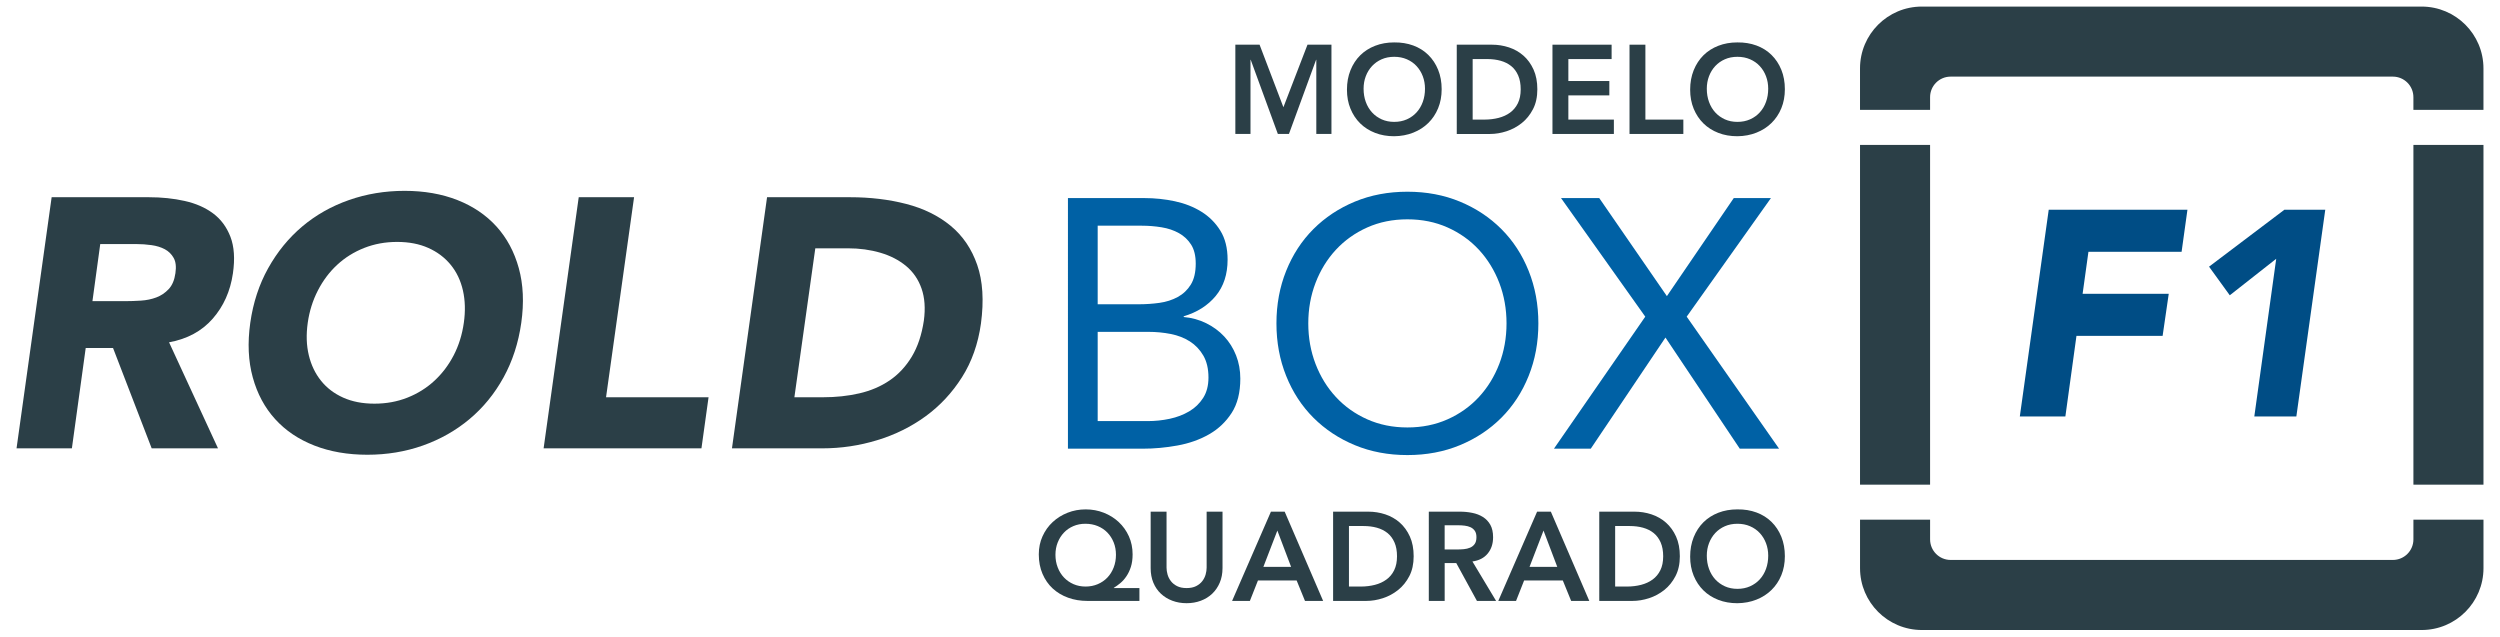 <?xml version="1.0" encoding="utf-8"?>
<!-- Generator: Adobe Illustrator 16.0.0, SVG Export Plug-In . SVG Version: 6.00 Build 0)  -->
<!DOCTYPE svg PUBLIC "-//W3C//DTD SVG 1.1//EN" "http://www.w3.org/Graphics/SVG/1.1/DTD/svg11.dtd">
<svg version="1.1" id="Camada_1" xmlns="http://www.w3.org/2000/svg" xmlns:xlink="http://www.w3.org/1999/xlink" x="0px" y="0px"
	 width="216px" height="55px" viewBox="0 0 216 55" enable-background="new 0 0 216 55" xml:space="preserve">
<g>
	<g>
		<path fill="#2B3F47" d="M4.462,17.04h8.398c1.103,0,2.135,0.107,3.095,0.322c0.961,0.214,1.777,0.572,2.452,1.073
			c0.674,0.5,1.175,1.175,1.502,2.022c0.326,0.848,0.399,1.906,0.214,3.172c-0.224,1.533-0.807,2.835-1.747,3.908
			c-0.94,1.073-2.196,1.751-3.769,2.039l4.229,9.162h-5.73l-3.34-8.672h-2.36l-1.195,8.672H1.429L4.462,17.04z M7.987,26.02h2.819
			c0.428,0,0.883-0.016,1.364-0.046c0.479-0.03,0.924-0.122,1.333-0.275c0.409-0.153,0.766-0.394,1.072-0.72
			c0.307-0.327,0.5-0.787,0.582-1.379c0.082-0.552,0.031-0.991-0.153-1.317c-0.184-0.327-0.44-0.577-0.766-0.751
			c-0.327-0.173-0.709-0.292-1.149-0.353c-0.439-0.062-0.873-0.092-1.302-0.092H8.661L7.987,26.02z"/>
		<path fill="#2B3F47" d="M21.624,27.889c0.246-1.736,0.761-3.31,1.548-4.719c0.787-1.41,1.767-2.61,2.942-3.602
			c1.175-0.99,2.518-1.751,4.031-2.282c1.512-0.531,3.115-0.797,4.811-0.797c1.696,0,3.218,0.267,4.566,0.797
			c1.348,0.531,2.472,1.292,3.372,2.282c0.898,0.992,1.542,2.192,1.93,3.602c0.388,1.409,0.459,2.983,0.214,4.719
			c-0.245,1.737-0.756,3.311-1.532,4.72c-0.777,1.41-1.757,2.609-2.941,3.601c-1.186,0.992-2.53,1.752-4.031,2.284
			c-1.501,0.531-3.1,0.796-4.796,0.796c-1.695,0-3.223-0.265-4.581-0.796c-1.359-0.532-2.488-1.292-3.387-2.284
			c-0.899-0.991-1.543-2.19-1.931-3.601C21.45,31.199,21.379,29.626,21.624,27.889z M26.589,27.889
			c-0.144,1.021-0.113,1.956,0.092,2.805s0.557,1.583,1.058,2.206c0.5,0.624,1.139,1.108,1.916,1.456
			c0.776,0.348,1.675,0.521,2.697,0.521c1.021,0,1.971-0.173,2.85-0.521c0.877-0.348,1.655-0.832,2.329-1.456
			c0.674-0.623,1.231-1.357,1.67-2.206c0.439-0.849,0.73-1.783,0.874-2.805c0.142-1.001,0.117-1.931-0.077-2.789
			c-0.195-0.857-0.547-1.598-1.058-2.222c-0.511-0.623-1.153-1.108-1.93-1.455c-0.776-0.348-1.675-0.521-2.697-0.521
			c-1.021,0-1.97,0.174-2.849,0.521c-0.879,0.347-1.656,0.832-2.33,1.455c-0.674,0.624-1.23,1.364-1.67,2.222
			C27.022,25.958,26.731,26.888,26.589,27.889z"/>
		<path fill="#2B3F47" d="M50.002,17.04h4.782l-2.422,17.283h8.857l-0.614,4.414H46.968L50.002,17.04z"/>
		<path fill="#2B3F47" d="M66.274,17.04h7.171c1.737,0,3.356,0.194,4.858,0.582c1.502,0.389,2.779,1.017,3.832,1.885
			c1.052,0.869,1.818,1.997,2.298,3.386c0.48,1.391,0.587,3.076,0.322,5.057c-0.245,1.757-0.792,3.305-1.64,4.643
			c-0.848,1.339-1.895,2.463-3.141,3.372c-1.247,0.908-2.641,1.599-4.184,2.067c-1.542,0.471-3.121,0.705-4.734,0.705h-7.814
			L66.274,17.04z M68.635,34.323h2.483c1.103,0,2.144-0.11,3.125-0.336c0.981-0.225,1.854-0.597,2.62-1.118
			c0.767-0.521,1.404-1.206,1.916-2.054c0.51-0.848,0.858-1.885,1.042-3.11c0.143-1.063,0.076-1.986-0.199-2.774
			c-0.276-0.786-0.721-1.435-1.333-1.945c-0.614-0.511-1.354-0.894-2.222-1.149c-0.868-0.255-1.803-0.383-2.805-0.383h-2.819
			L68.635,34.323z"/>
	</g>
	<g>
		<g>
			<path fill="#0061A5" d="M92.271,17.114h6.606c0.897,0,1.774,0.092,2.63,0.275c0.856,0.183,1.621,0.485,2.293,0.902
				c0.673,0.417,1.219,0.963,1.637,1.636c0.417,0.673,0.627,1.509,0.627,2.507c0,1.265-0.342,2.31-1.025,3.136
				c-0.683,0.826-1.605,1.412-2.767,1.758v0.062c0.693,0.06,1.34,0.239,1.942,0.534c0.601,0.296,1.121,0.679,1.559,1.147
				s0.78,1.015,1.025,1.637c0.244,0.622,0.366,1.289,0.366,2.002c0,1.205-0.249,2.193-0.749,2.968
				c-0.501,0.774-1.152,1.391-1.957,1.85c-0.806,0.459-1.713,0.78-2.722,0.963c-1.01,0.185-2.014,0.276-3.012,0.276h-6.454V17.114z
				 M94.84,26.289h3.547c0.612,0,1.208-0.041,1.789-0.122c0.582-0.081,1.106-0.249,1.576-0.504c0.469-0.254,0.845-0.611,1.131-1.07
				c0.285-0.459,0.428-1.066,0.428-1.82c0-0.674-0.133-1.218-0.397-1.636c-0.266-0.418-0.617-0.75-1.056-0.995
				c-0.438-0.244-0.937-0.413-1.497-0.504c-0.562-0.092-1.127-0.138-1.698-0.138H94.84V26.289z M94.84,36.382h4.343
				c0.631,0,1.259-0.066,1.881-0.199c0.622-0.132,1.182-0.347,1.682-0.642c0.5-0.295,0.902-0.684,1.208-1.163
				c0.305-0.479,0.458-1.064,0.458-1.759c0-0.754-0.149-1.387-0.443-1.896c-0.297-0.509-0.684-0.917-1.162-1.223
				c-0.48-0.306-1.031-0.521-1.652-0.644c-0.622-0.122-1.259-0.183-1.911-0.183H94.84V36.382z"/>
			<path fill="#0061A5" d="M121.6,39.318c-1.651,0-3.165-0.286-4.542-0.857c-1.376-0.57-2.568-1.36-3.578-2.369
				c-1.009-1.01-1.794-2.212-2.354-3.61c-0.561-1.396-0.841-2.91-0.841-4.541c0-1.63,0.28-3.145,0.841-4.541
				s1.346-2.601,2.354-3.609c1.01-1.008,2.202-1.799,3.578-2.37c1.377-0.571,2.891-0.857,4.542-0.857s3.166,0.286,4.542,0.857
				c1.376,0.571,2.568,1.361,3.578,2.37c1.009,1.009,1.794,2.213,2.354,3.609s0.841,2.911,0.841,4.541
				c0,1.631-0.28,3.146-0.841,4.541c-0.561,1.398-1.346,2.601-2.354,3.61c-1.01,1.009-2.202,1.799-3.578,2.369
				C124.766,39.032,123.251,39.318,121.6,39.318z M121.6,36.932c1.264,0,2.421-0.234,3.471-0.703
				c1.051-0.468,1.953-1.111,2.708-1.927c0.753-0.815,1.339-1.769,1.759-2.859c0.417-1.091,0.626-2.258,0.626-3.502
				c0-1.243-0.209-2.41-0.626-3.502c-0.42-1.091-1.006-2.043-1.759-2.859c-0.755-0.815-1.657-1.458-2.708-1.927
				c-1.05-0.469-2.207-0.703-3.471-0.703c-1.265,0-2.422,0.234-3.471,0.703c-1.05,0.47-1.953,1.112-2.707,1.927
				c-0.755,0.815-1.341,1.768-1.759,2.859c-0.418,1.092-0.627,2.259-0.627,3.502c0,1.244,0.209,2.411,0.627,3.502
				s1.004,2.044,1.759,2.859c0.754,0.815,1.657,1.459,2.707,1.927C119.178,36.697,120.335,36.932,121.6,36.932z"/>
			<path fill="#0061A5" d="M142.151,27.359l-7.279-10.245h3.303l5.843,8.471l5.779-8.471h3.211l-7.278,10.245l7.982,11.408h-3.395
				l-6.422-9.603l-6.453,9.603h-3.182L142.151,27.359z"/>
		</g>
	</g>
	<g>
		<path fill="#2B3F47" d="M106.735,3.861h2.092l2.059,5.404l2.081-5.404h2.07v7.713h-1.308V5.169h-0.021l-2.343,6.405h-0.959
			l-2.343-6.405h-0.021v6.405h-1.308V3.861z"/>
		<path fill="#2B3F47" d="M116.377,7.75c0-0.617,0.101-1.177,0.305-1.682c0.203-0.504,0.484-0.935,0.844-1.292
			c0.359-0.354,0.788-0.629,1.286-0.821c0.498-0.193,1.043-0.29,1.64-0.29c0.604-0.007,1.154,0.083,1.656,0.267
			c0.501,0.186,0.933,0.456,1.296,0.812c0.362,0.356,0.646,0.784,0.849,1.285c0.204,0.501,0.306,1.061,0.306,1.679
			c0,0.603-0.102,1.15-0.306,1.645c-0.203,0.494-0.486,0.918-0.849,1.274c-0.363,0.357-0.795,0.635-1.296,0.833
			c-0.502,0.2-1.053,0.304-1.656,0.311c-0.597,0-1.142-0.096-1.64-0.289s-0.927-0.464-1.286-0.816s-0.641-0.775-0.844-1.27
			C116.478,8.902,116.377,8.354,116.377,7.75z M117.814,7.665c0,0.414,0.063,0.794,0.19,1.143c0.127,0.349,0.307,0.65,0.54,0.904
			c0.232,0.255,0.51,0.454,0.833,0.6c0.323,0.145,0.684,0.218,1.084,0.218c0.399,0,0.762-0.073,1.09-0.218
			c0.325-0.146,0.605-0.345,0.838-0.6c0.232-0.254,0.413-0.555,0.539-0.904c0.127-0.349,0.191-0.729,0.191-1.143
			c0-0.385-0.064-0.745-0.191-1.08c-0.126-0.333-0.307-0.626-0.539-0.877s-0.513-0.446-0.838-0.587
			c-0.328-0.142-0.69-0.213-1.09-0.213c-0.4,0-0.761,0.071-1.084,0.213c-0.323,0.142-0.601,0.337-0.833,0.587
			c-0.233,0.25-0.413,0.544-0.54,0.877C117.877,6.92,117.814,7.279,117.814,7.665z"/>
		<path fill="#2B3F47" d="M125.864,3.861h3.04c0.508,0,0.999,0.078,1.471,0.234c0.472,0.157,0.89,0.395,1.253,0.714
			c0.363,0.32,0.653,0.721,0.871,1.204c0.219,0.483,0.327,1.052,0.327,1.706c0,0.661-0.125,1.233-0.376,1.715
			c-0.25,0.484-0.573,0.884-0.969,1.199c-0.396,0.315-0.836,0.552-1.318,0.708c-0.483,0.156-0.958,0.234-1.423,0.234h-2.876V3.861z
			 M128.262,10.333c0.429,0,0.833-0.049,1.215-0.147c0.381-0.098,0.714-0.25,0.997-0.458c0.282-0.207,0.506-0.476,0.67-0.806
			c0.163-0.33,0.244-0.732,0.244-1.204c0-0.464-0.072-0.864-0.218-1.199c-0.146-0.334-0.347-0.604-0.604-0.812
			c-0.258-0.207-0.563-0.359-0.915-0.458c-0.353-0.098-0.738-0.146-1.16-0.146h-1.253v5.229H128.262z"/>
		<path fill="#2B3F47" d="M134.133,3.861h5.11v1.243h-3.737V7h3.541v1.241h-3.541v2.092h3.933v1.241h-5.306V3.861z"/>
		<path fill="#2B3F47" d="M140.79,3.861h1.372v6.472h3.279v1.241h-4.651V3.861z"/>
		<path fill="#2B3F47" d="M146.03,7.75c0-0.617,0.102-1.177,0.305-1.682c0.204-0.504,0.485-0.935,0.845-1.292
			c0.358-0.354,0.788-0.629,1.285-0.821c0.497-0.193,1.044-0.29,1.641-0.29c0.602-0.007,1.153,0.083,1.654,0.267
			c0.502,0.186,0.935,0.456,1.297,0.812s0.646,0.784,0.85,1.285c0.203,0.501,0.305,1.061,0.305,1.679
			c0,0.603-0.102,1.15-0.305,1.645c-0.203,0.494-0.487,0.918-0.85,1.274c-0.362,0.357-0.795,0.635-1.297,0.833
			c-0.501,0.2-1.053,0.304-1.654,0.311c-0.597,0-1.144-0.096-1.641-0.289s-0.927-0.464-1.285-0.816
			c-0.359-0.352-0.641-0.775-0.845-1.27C146.132,8.902,146.03,8.354,146.03,7.75z M147.468,7.665c0,0.414,0.063,0.794,0.191,1.143
			c0.127,0.349,0.306,0.65,0.538,0.904c0.233,0.255,0.511,0.454,0.834,0.6c0.323,0.145,0.685,0.218,1.084,0.218
			c0.4,0,0.763-0.073,1.089-0.218c0.327-0.146,0.607-0.345,0.839-0.6c0.233-0.254,0.413-0.555,0.539-0.904
			c0.128-0.349,0.191-0.729,0.191-1.143c0-0.385-0.063-0.745-0.191-1.08c-0.126-0.333-0.306-0.626-0.539-0.877
			c-0.231-0.25-0.512-0.446-0.839-0.587c-0.326-0.142-0.688-0.213-1.089-0.213c-0.399,0-0.761,0.071-1.084,0.213
			c-0.323,0.142-0.601,0.337-0.834,0.587c-0.232,0.25-0.411,0.544-0.538,0.877C147.531,6.92,147.468,7.279,147.468,7.665z"/>
	</g>
	<g>
		<path fill="#2B3F47" d="M98.446,51.92h-4.488c-0.603,0-1.161-0.092-1.672-0.278c-0.512-0.185-0.956-0.451-1.33-0.795
			s-0.668-0.766-0.882-1.265c-0.214-0.496-0.322-1.058-0.322-1.682c0-0.567,0.107-1.088,0.322-1.563
			c0.214-0.476,0.506-0.886,0.877-1.23c0.37-0.346,0.8-0.613,1.291-0.807s1.011-0.289,1.563-0.289s1.073,0.096,1.563,0.289
			s0.921,0.461,1.291,0.807c0.37,0.345,0.663,0.755,0.877,1.23s0.321,0.996,0.321,1.563c0,0.406-0.049,0.764-0.147,1.072
			c-0.098,0.31-0.228,0.581-0.387,0.817s-0.335,0.435-0.528,0.594c-0.192,0.159-0.379,0.294-0.56,0.403v0.021h2.211V51.92z
			 M93.772,45.253c-0.37,0-0.713,0.067-1.029,0.201c-0.315,0.134-0.589,0.321-0.816,0.561c-0.229,0.24-0.409,0.524-0.54,0.851
			c-0.131,0.327-0.196,0.683-0.196,1.067c0,0.393,0.065,0.758,0.196,1.095s0.312,0.629,0.544,0.872
			c0.233,0.244,0.507,0.434,0.823,0.572c0.316,0.137,0.663,0.206,1.04,0.206c0.378,0,0.729-0.069,1.052-0.206
			c0.323-0.139,0.601-0.328,0.833-0.572c0.232-0.243,0.414-0.535,0.544-0.872c0.131-0.337,0.196-0.702,0.196-1.095
			c0-0.385-0.065-0.74-0.196-1.067c-0.13-0.326-0.312-0.61-0.544-0.851c-0.232-0.239-0.51-0.427-0.833-0.561
			S94.164,45.253,93.772,45.253z"/>
		<path fill="#2B3F47" d="M105.625,49.087c0,0.465-0.08,0.885-0.24,1.259s-0.377,0.691-0.653,0.953
			c-0.276,0.262-0.604,0.464-0.98,0.604c-0.378,0.142-0.789,0.213-1.232,0.213c-0.442,0-0.853-0.071-1.23-0.213
			c-0.378-0.141-0.707-0.343-0.986-0.604c-0.28-0.262-0.498-0.579-0.654-0.953s-0.233-0.794-0.233-1.259v-4.88h1.372v4.837
			c0,0.188,0.028,0.386,0.087,0.593c0.059,0.208,0.154,0.398,0.289,0.572c0.134,0.175,0.312,0.318,0.534,0.431
			c0.222,0.113,0.496,0.169,0.822,0.169c0.328,0,0.602-0.056,0.823-0.169c0.221-0.112,0.399-0.256,0.533-0.431
			c0.134-0.174,0.231-0.364,0.289-0.572c0.058-0.207,0.087-0.404,0.087-0.593v-4.837h1.373V49.087z"/>
		<path fill="#2B3F47" d="M109.809,44.207h1.187l3.323,7.713h-1.568l-0.72-1.765h-3.345l-0.697,1.765h-1.536L109.809,44.207z
			 M111.552,48.979l-1.188-3.138l-1.209,3.138H111.552z"/>
		<path fill="#2B3F47" d="M115.18,44.207h3.038c0.508,0,0.999,0.077,1.471,0.233c0.473,0.157,0.891,0.396,1.253,0.714
			c0.363,0.32,0.653,0.722,0.871,1.203c0.22,0.483,0.327,1.052,0.327,1.706c0,0.66-0.125,1.232-0.375,1.715
			c-0.251,0.483-0.574,0.884-0.97,1.198c-0.396,0.316-0.836,0.553-1.318,0.709c-0.483,0.156-0.957,0.234-1.422,0.234h-2.875V44.207z
			 M117.575,50.678c0.429,0,0.833-0.05,1.215-0.147s0.713-0.251,0.996-0.458c0.285-0.206,0.508-0.474,0.671-0.806
			c0.163-0.33,0.245-0.73,0.245-1.203c0-0.465-0.072-0.864-0.219-1.198c-0.146-0.335-0.347-0.604-0.604-0.813
			c-0.259-0.207-0.563-0.359-0.916-0.458c-0.352-0.098-0.739-0.146-1.16-0.146h-1.253v5.229H117.575z"/>
		<path fill="#2B3F47" d="M123.448,44.207h2.679c0.37,0,0.729,0.034,1.073,0.104c0.345,0.068,0.652,0.187,0.921,0.354
			c0.269,0.168,0.482,0.393,0.643,0.676c0.159,0.283,0.239,0.644,0.239,1.078c0,0.559-0.154,1.028-0.463,1.405
			c-0.309,0.379-0.749,0.606-1.323,0.687l2.048,3.41h-1.656l-1.786-3.27h-1.003v3.27h-1.371V44.207z M125.888,47.475
			c0.195,0,0.392-0.01,0.588-0.027c0.197-0.017,0.376-0.062,0.54-0.131c0.162-0.068,0.295-0.173,0.396-0.315
			c0.103-0.142,0.153-0.339,0.153-0.594c0-0.225-0.047-0.407-0.141-0.545c-0.096-0.138-0.22-0.241-0.372-0.311
			c-0.152-0.068-0.32-0.114-0.506-0.136s-0.365-0.033-0.54-0.033h-1.188v2.092H125.888z"/>
		<path fill="#2B3F47" d="M132.806,44.207h1.187l3.323,7.713h-1.568l-0.72-1.765h-3.345l-0.697,1.765h-1.535L132.806,44.207z
			 M134.548,48.979l-1.188-3.138l-1.209,3.138H134.548z"/>
		<path fill="#2B3F47" d="M138.176,44.207h3.04c0.508,0,0.998,0.077,1.471,0.233c0.471,0.157,0.889,0.396,1.253,0.714
			c0.362,0.32,0.653,0.722,0.871,1.203c0.218,0.483,0.327,1.052,0.327,1.706c0,0.66-0.126,1.232-0.376,1.715
			c-0.25,0.483-0.574,0.884-0.97,1.198c-0.396,0.316-0.835,0.553-1.318,0.709s-0.957,0.234-1.422,0.234h-2.876V44.207z
			 M140.573,50.678c0.428,0,0.832-0.05,1.215-0.147c0.38-0.098,0.712-0.251,0.996-0.458c0.283-0.206,0.506-0.474,0.671-0.806
			c0.162-0.33,0.244-0.73,0.244-1.203c0-0.465-0.073-0.864-0.218-1.198c-0.146-0.335-0.348-0.604-0.605-0.813
			c-0.257-0.207-0.563-0.359-0.915-0.458c-0.352-0.098-0.738-0.146-1.159-0.146h-1.253v5.229H140.573z"/>
		<path fill="#2B3F47" d="M146.03,48.096c0-0.618,0.102-1.178,0.305-1.683c0.204-0.505,0.485-0.935,0.845-1.292
			c0.359-0.354,0.788-0.628,1.285-0.821c0.498-0.193,1.044-0.289,1.641-0.289c0.602-0.008,1.154,0.082,1.655,0.267
			c0.502,0.186,0.934,0.456,1.297,0.812c0.362,0.356,0.646,0.784,0.849,1.286c0.203,0.501,0.305,1.06,0.305,1.679
			c0,0.602-0.102,1.149-0.305,1.644s-0.486,0.918-0.849,1.273c-0.363,0.357-0.795,0.635-1.297,0.834
			c-0.501,0.2-1.054,0.305-1.655,0.312c-0.597,0-1.143-0.097-1.641-0.288c-0.497-0.193-0.926-0.465-1.285-0.817
			s-0.641-0.775-0.845-1.27C146.132,49.247,146.03,48.698,146.03,48.096z M147.468,48.009c0,0.414,0.063,0.794,0.191,1.144
			c0.127,0.349,0.307,0.65,0.538,0.904c0.234,0.254,0.512,0.454,0.834,0.6c0.323,0.146,0.685,0.219,1.084,0.219
			c0.4,0,0.763-0.073,1.09-0.219c0.326-0.146,0.606-0.346,0.838-0.6c0.233-0.254,0.413-0.556,0.54-0.904
			c0.127-0.35,0.191-0.729,0.191-1.144c0-0.386-0.064-0.745-0.191-1.078c-0.127-0.334-0.307-0.627-0.54-0.878
			c-0.231-0.251-0.512-0.445-0.838-0.587c-0.327-0.142-0.689-0.213-1.09-0.213c-0.399,0-0.761,0.071-1.084,0.213
			c-0.322,0.142-0.6,0.336-0.834,0.587c-0.231,0.251-0.411,0.544-0.538,0.878C147.531,47.264,147.468,47.623,147.468,48.009z"/>
	</g>
	<g>
		<path fill="#004D85" d="M177.01,18.12h11.985l-0.505,3.633h-8.049l-0.504,3.633h7.442l-0.529,3.633h-7.444l-0.958,6.964h-3.936
			L177.01,18.12z"/>
		<path fill="#004D85" d="M196.665,22.359l-4.012,3.154l-1.791-2.473l6.509-4.919h3.532l-2.498,17.863h-3.633L196.665,22.359z"/>
	</g>
	<g>
		<path fill="#2B3F47" d="M166.759,9.494V8.395c0-0.98,0.794-1.775,1.774-1.775h38.21c0.98,0,1.775,0.795,1.775,1.775v1.099h6.053
			V5.912c0-2.953-2.393-5.344-5.344-5.344h-43.177c-2.953,0-5.345,2.392-5.345,5.344v3.583H166.759z"/>
		<rect x="160.706" y="12.521" fill="#2B3F47" width="6.053" height="29.354"/>
		<rect x="208.519" y="12.521" fill="#2B3F47" width="6.053" height="29.354"/>
		<path fill="#2B3F47" d="M208.519,44.9v1.704c0,0.98-0.795,1.775-1.775,1.775h-38.21c-0.98,0-1.774-0.795-1.774-1.775V44.9h-6.053
			v4.188c0,2.952,2.392,5.345,5.345,5.345h43.177c2.951,0,5.344-2.393,5.344-5.345V44.9H208.519z"/>
	</g>
</g>
</svg>
